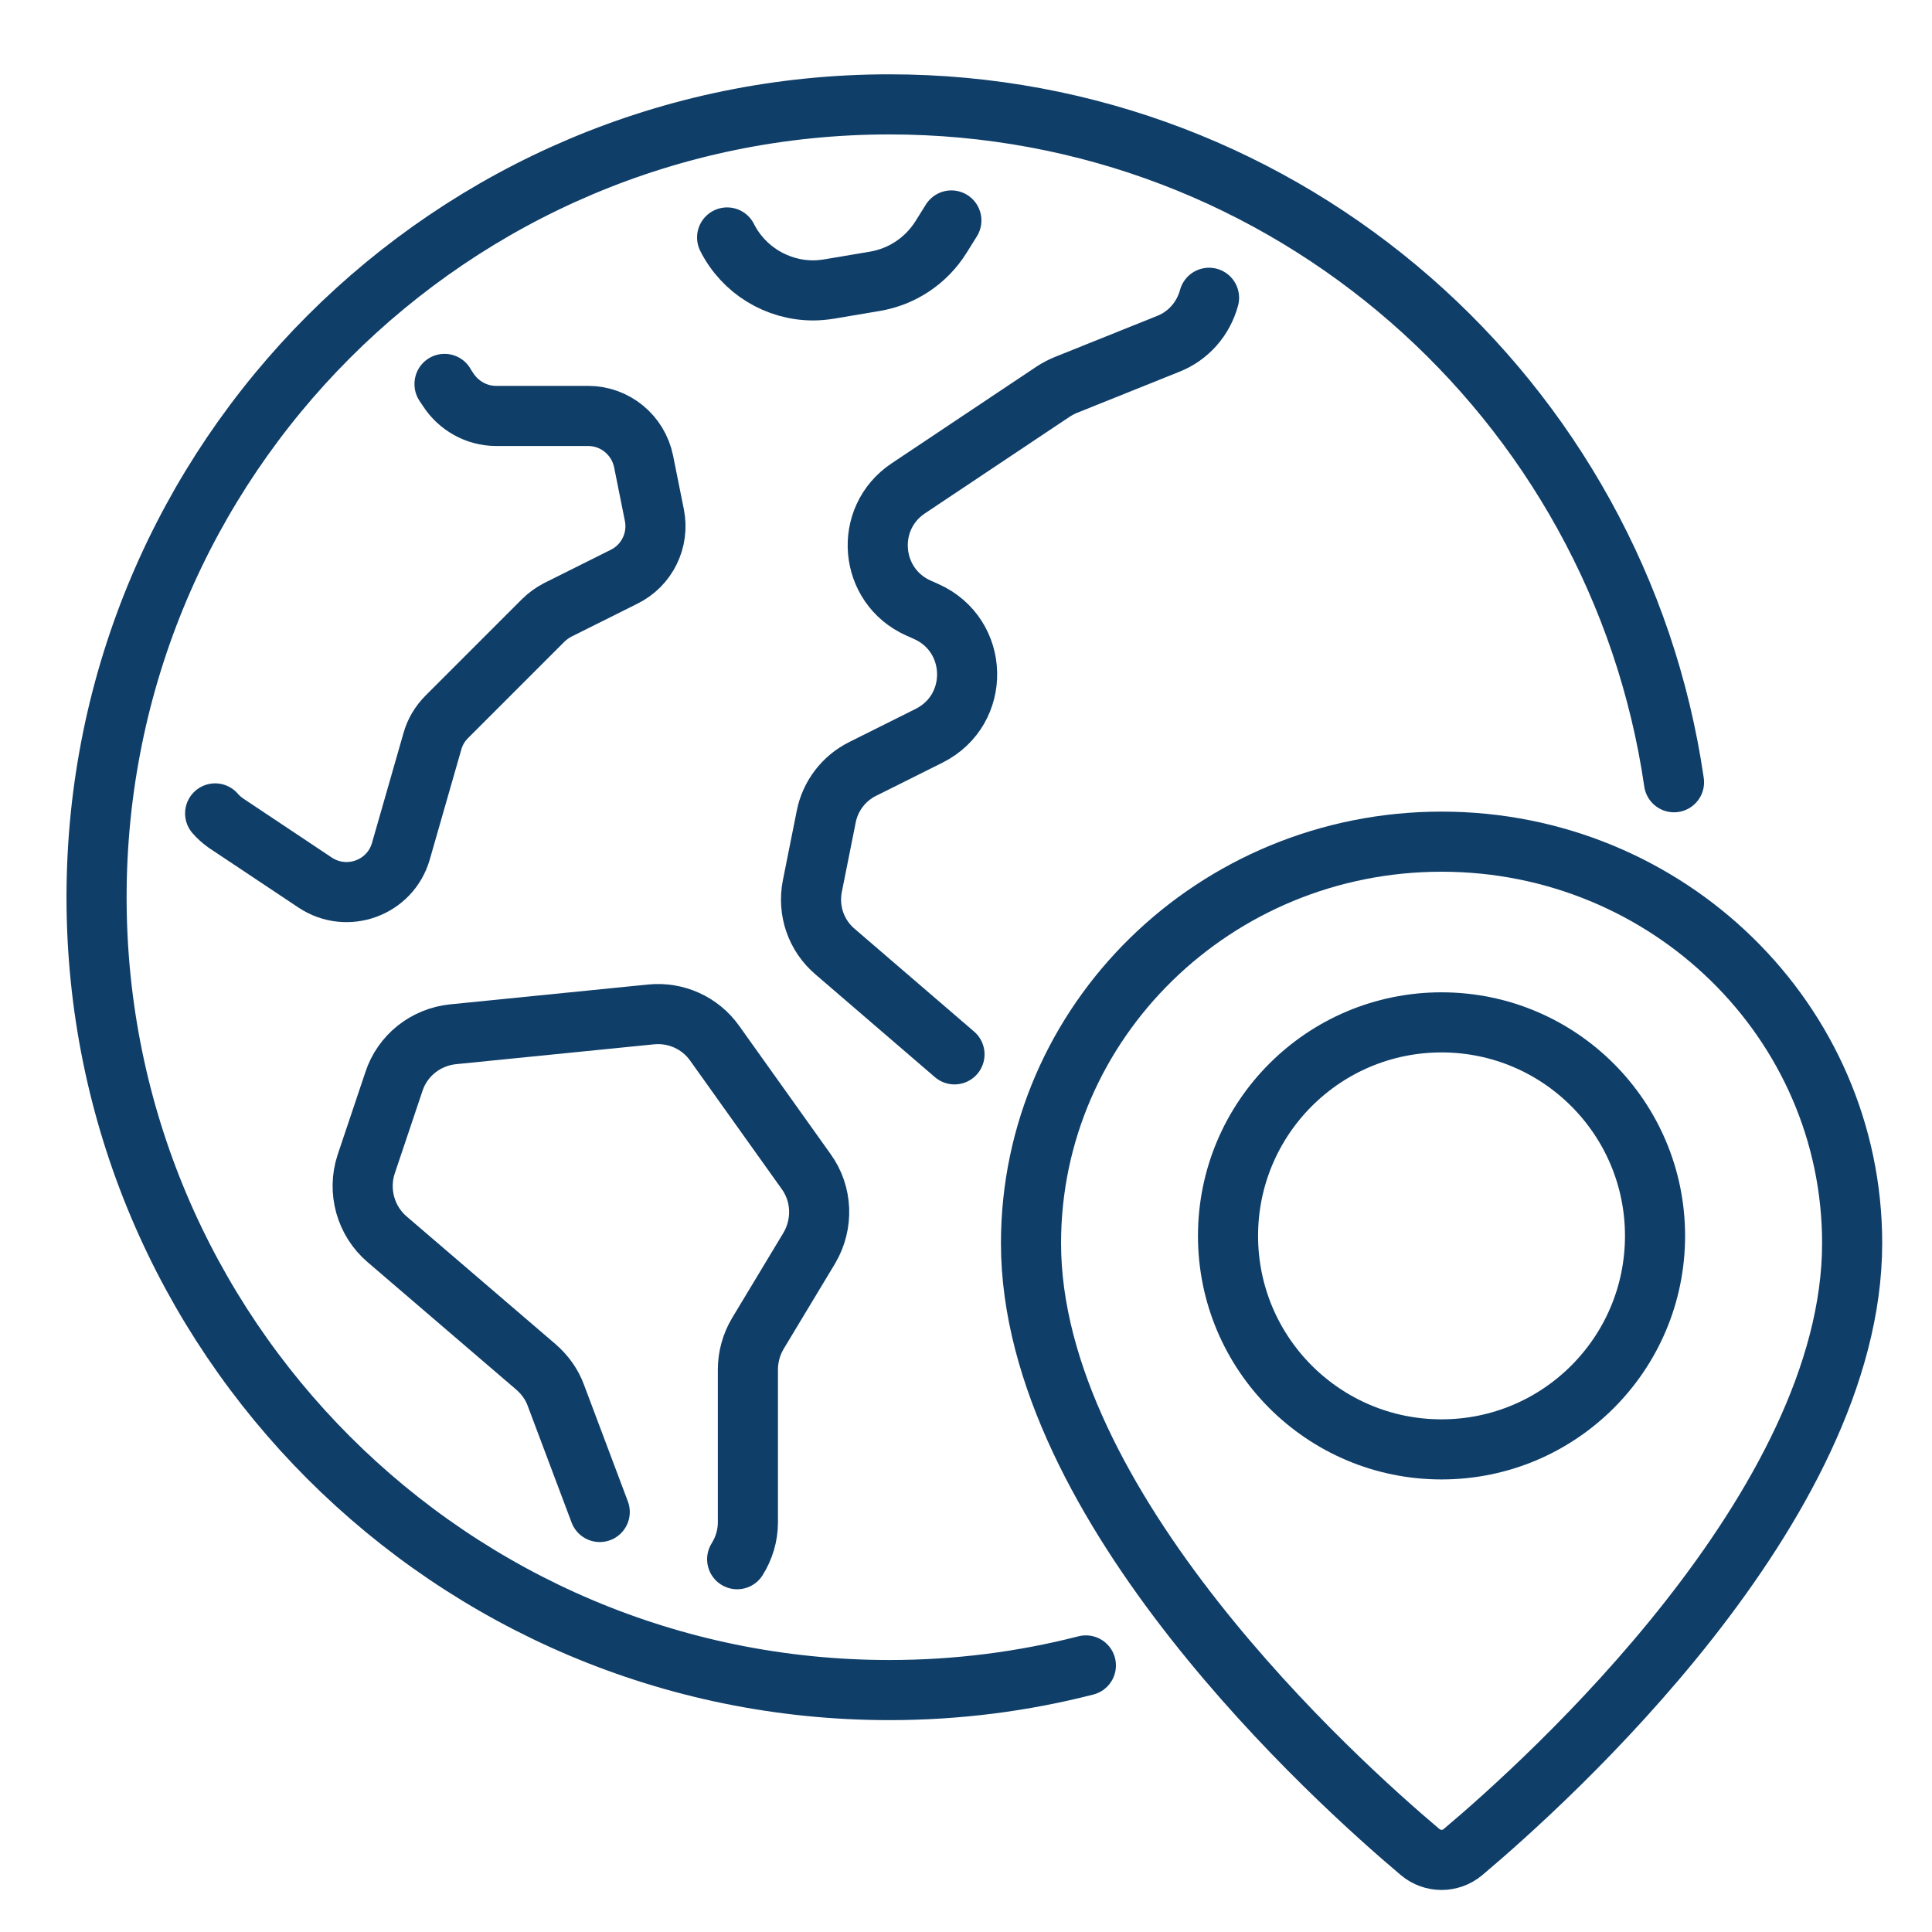 <?xml version="1.0" encoding="UTF-8"?>
<svg xmlns="http://www.w3.org/2000/svg" id="Ebene_1" width="450" height="450" viewBox="0 0 450 450">
  <defs>
    <style>
      .cls-1 {
        stroke: #0f3e69;
        stroke-linecap: round;
        stroke-linejoin: round;
        stroke-width: 14px;
      }

      .cls-1, .cls-2 {
        fill: none;
      }
    </style>
  </defs>
  <rect class="cls-2" width="450" height="450"></rect>
  <path class="cls-1" d="M330.8,431.4c2.86,2.41,7.06,2.41,9.94,0,19.62-16.52,90.66-80.56,90.66-141.83,0-51.65-42.81-93.53-95.63-93.53s-95.63,41.88-95.63,93.53c0,61.27,71.05,125.31,90.66,141.83h0Z"></path>
  <circle class="cls-1" cx="335.76" cy="287.86" r="49.73"></circle>
  <g>
    <path class="cls-1" d="M252.92,387.91c-14.64,3.76-30.01,5.74-45.77,5.74-101.97,0-184.66-82.71-184.66-184.66S105.19,24.31,207.15,24.31c92.87,0,169.77,68.6,182.76,157.89"></path>
    <path class="cls-1" d="M50.11,189.46c.73.86,1.59,1.59,2.5,2.25l20.78,13.85c7.45,4.95,17.54,1.26,19.99-7.32l7.32-25.53c.59-2.18,1.78-4.15,3.36-5.74l22.42-22.42c.99-.99,2.18-1.85,3.43-2.5l15.44-7.71c5.34-2.63,8.24-8.51,7.06-14.38l-2.5-12.46c-1.26-6.2-6.67-10.62-12.92-10.62h-21.44c-4.55,0-8.77-2.38-11.22-6.2l-.79-1.19v-.07"></path>
    <path class="cls-1" d="M139.69,352.17l-10.22-27.17c-.93-2.57-2.57-4.81-4.62-6.6l-34.69-29.75c-5.01-4.29-6.93-11.22-4.88-17.47l6.47-19.26c1.98-6.07,7.38-10.36,13.78-11.02l46.1-4.62c5.81-.59,11.48,1.98,14.84,6.73l21.31,29.88c3.76,5.21,4.02,12.2.73,17.8l-12,19.92c-1.52,2.57-2.31,5.48-2.31,8.37v35.62c0,3.1-.93,6.07-2.5,8.57"></path>
    <path class="cls-1" d="M169.36,55.31c3.82,7.58,11.61,12.33,20.05,12.33,1.26,0,2.5-.13,3.76-.33l10.55-1.78c6.4-1.06,12-4.81,15.44-10.29l2.43-3.89"></path>
    <path class="cls-1" d="M222.32,245.58l-27.83-23.94c-4.42-3.76-6.4-9.56-5.28-15.24l3.23-16.16c.93-4.81,4.09-8.97,8.51-11.15l15.44-7.71c12.13-6.07,11.74-23.41-.66-28.95l-1.78-.79c-11.55-5.15-12.86-20.91-2.38-27.9l33.77-22.55c.93-.59,1.92-1.12,2.9-1.52l23.81-9.56c4.75-1.85,8.24-5.87,9.56-10.75"></path>
  </g>
</svg>
